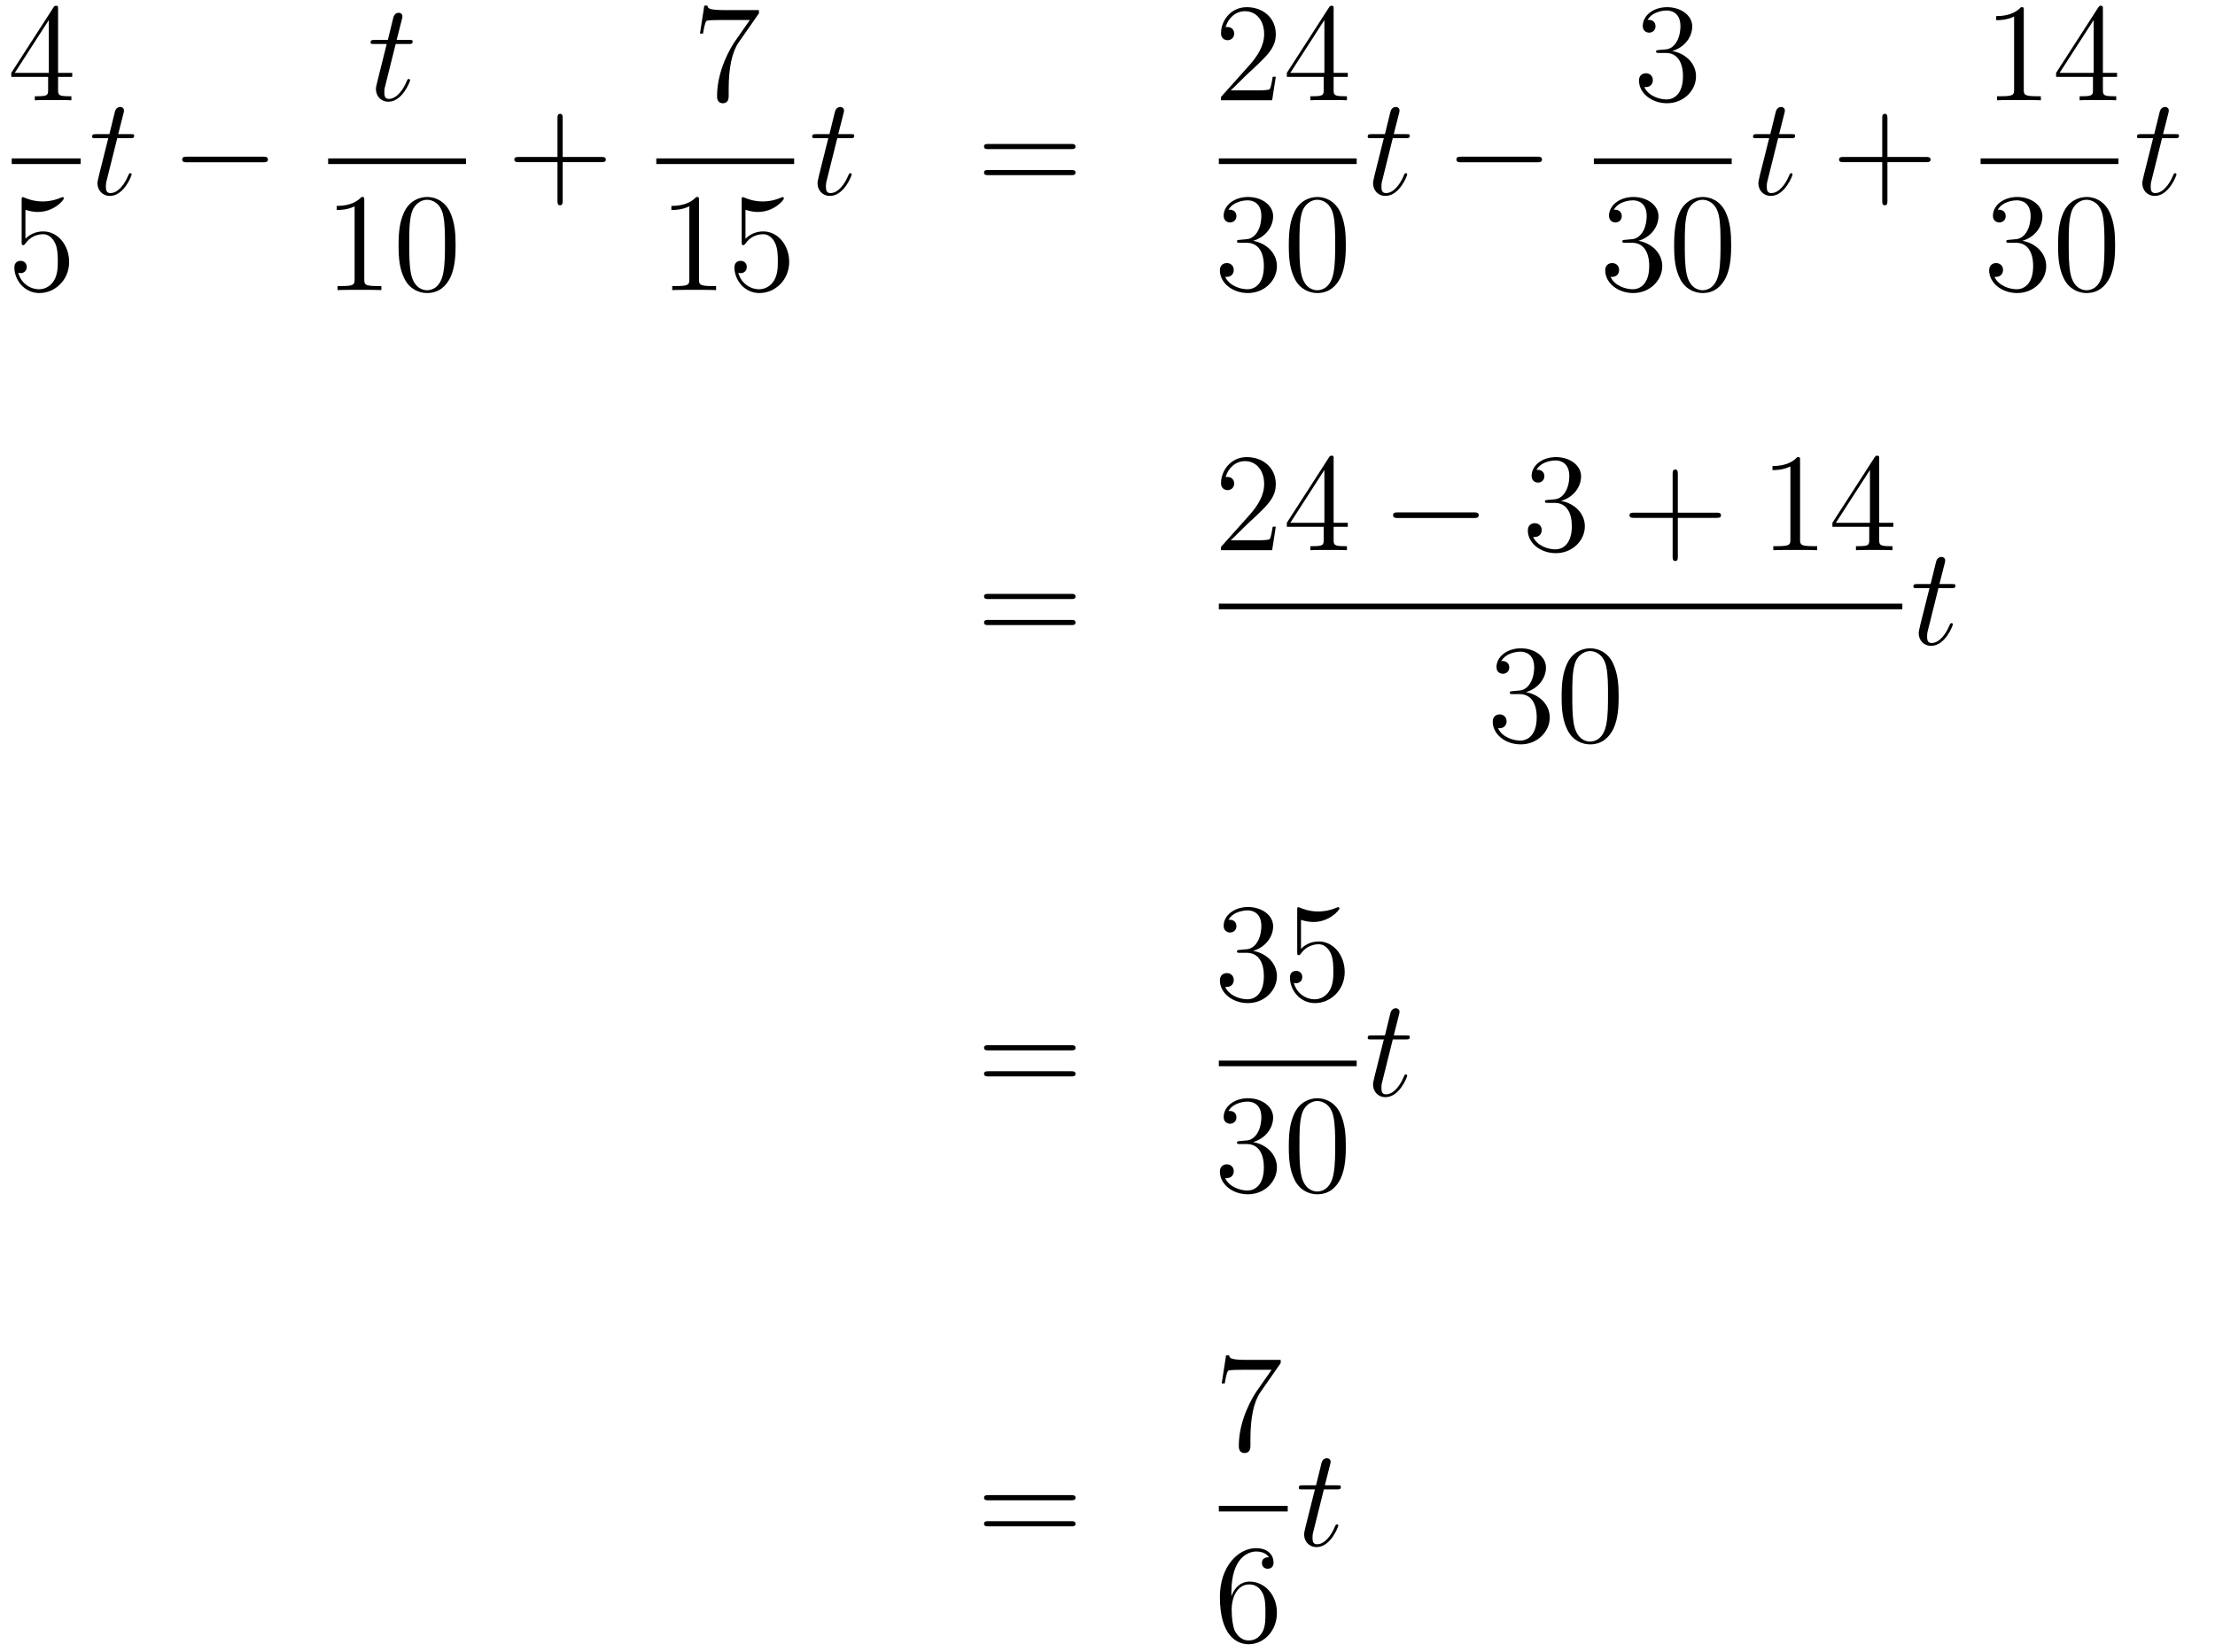 <?xml version='1.0'?>
<!-- This file was generated by dvisvgm 1.14.1 -->
<svg height='141pt' version='1.1' viewBox='0 -141 189 141' width='189pt' xmlns='http://www.w3.org/2000/svg' xmlns:xlink='http://www.w3.org/1999/xlink'>
<g id='page1'>
<g transform='matrix(1 0 0 1 -134 526)'>
<path d='M138.955 -666.222C138.955 -666.449 138.955 -666.509 138.788 -666.509C138.693 -666.509 138.657 -666.509 138.561 -666.366L134.963 -660.783V-660.436H138.107V-659.348C138.107 -658.906 138.083 -658.787 137.21 -658.787H136.971V-658.44C137.246 -658.464 138.19 -658.464 138.525 -658.464C138.86 -658.464 139.816 -658.464 140.091 -658.44V-658.787H139.852C138.991 -658.787 138.955 -658.906 138.955 -659.348V-660.436H140.163V-660.783H138.955V-666.222ZM138.167 -665.29V-660.783H135.262L138.167 -665.29Z' fill-rule='evenodd'/>
<path d='M135 -653H140.879V-653.481H135'/>
<path d='M136.17 -649.09C136.684 -648.922 137.103 -648.91 137.234 -648.91C138.585 -648.91 139.446 -649.902 139.446 -650.07C139.446 -650.118 139.422 -650.178 139.35 -650.178C139.326 -650.178 139.302 -650.178 139.194 -650.13C138.525 -649.843 137.951 -649.807 137.641 -649.807C136.852 -649.807 136.29 -650.046 136.062 -650.142C135.979 -650.178 135.955 -650.178 135.943 -650.178C135.848 -650.178 135.848 -650.106 135.848 -649.914V-646.364C135.848 -646.149 135.848 -646.077 135.991 -646.077C136.051 -646.077 136.062 -646.089 136.182 -646.233C136.517 -646.723 137.079 -647.01 137.676 -647.01C138.31 -647.01 138.621 -646.424 138.716 -646.221C138.92 -645.754 138.932 -645.169 138.932 -644.714C138.932 -644.26 138.932 -643.579 138.597 -643.041C138.334 -642.611 137.868 -642.312 137.342 -642.312C136.553 -642.312 135.776 -642.85 135.56 -643.722C135.62 -643.698 135.692 -643.687 135.752 -643.687C135.955 -643.687 136.278 -643.806 136.278 -644.212C136.278 -644.547 136.051 -644.738 135.752 -644.738C135.537 -644.738 135.226 -644.631 135.226 -644.165C135.226 -643.148 136.039 -641.989 137.366 -641.989C138.716 -641.989 139.9 -643.125 139.9 -644.643C139.9 -646.065 138.943 -647.249 137.688 -647.249C137.007 -647.249 136.481 -646.95 136.17 -646.615V-649.09Z' fill-rule='evenodd'/>
<path d='M144.003 -655.206H145.103C145.33 -655.206 145.449 -655.206 145.449 -655.421C145.449 -655.552 145.377 -655.552 145.138 -655.552H144.087L144.529 -657.297C144.577 -657.465 144.577 -657.489 144.577 -657.573C144.577 -657.764 144.421 -657.871 144.266 -657.871C144.17 -657.871 143.895 -657.835 143.8 -657.453L143.333 -655.552H142.21C141.971 -655.552 141.863 -655.552 141.863 -655.325C141.863 -655.206 141.947 -655.206 142.174 -655.206H143.238L142.449 -652.05C142.353 -651.631 142.317 -651.512 142.317 -651.356C142.317 -650.794 142.712 -650.28 143.381 -650.28C144.588 -650.28 145.234 -652.026 145.234 -652.109C145.234 -652.181 145.186 -652.217 145.114 -652.217C145.091 -652.217 145.043 -652.217 145.019 -652.169C145.007 -652.157 144.995 -652.145 144.911 -651.954C144.66 -651.356 144.11 -650.52 143.417 -650.52C143.058 -650.52 143.034 -650.818 143.034 -651.081C143.034 -651.093 143.034 -651.32 143.07 -651.464L144.003 -655.206Z' fill-rule='evenodd'/>
<path d='M156.437 -653.149C156.64 -653.149 156.855 -653.149 156.855 -653.388C156.855 -653.628 156.64 -653.628 156.437 -653.628H149.97C149.767 -653.628 149.551 -653.628 149.551 -653.388C149.551 -653.149 149.767 -653.149 149.97 -653.149H156.437Z' fill-rule='evenodd'/>
<path d='M167.763 -663.246H168.863C169.09 -663.246 169.209 -663.246 169.209 -663.461C169.209 -663.592 169.137 -663.592 168.898 -663.592H167.847L168.289 -665.337C168.337 -665.505 168.337 -665.529 168.337 -665.613C168.337 -665.804 168.181 -665.911 168.026 -665.911C167.93 -665.911 167.655 -665.875 167.56 -665.493L167.093 -663.592H165.97C165.731 -663.592 165.623 -663.592 165.623 -663.365C165.623 -663.246 165.707 -663.246 165.934 -663.246H166.998L166.209 -660.09C166.113 -659.671 166.077 -659.552 166.077 -659.396C166.077 -658.834 166.472 -658.32 167.141 -658.32C168.348 -658.32 168.994 -660.066 168.994 -660.149C168.994 -660.221 168.946 -660.257 168.874 -660.257C168.851 -660.257 168.803 -660.257 168.779 -660.209C168.767 -660.197 168.755 -660.185 168.671 -659.994C168.42 -659.396 167.87 -658.56 167.177 -658.56C166.818 -658.56 166.794 -658.858 166.794 -659.121C166.794 -659.133 166.794 -659.36 166.83 -659.504L167.763 -663.246Z' fill-rule='evenodd'/>
<path d='M162 -653H173.762V-653.481H162'/>
<path d='M165.083 -649.902C165.083 -650.178 165.083 -650.189 164.844 -650.189C164.557 -649.867 163.959 -649.424 162.728 -649.424V-649.078C163.003 -649.078 163.6 -649.078 164.258 -649.388V-643.16C164.258 -642.73 164.222 -642.587 163.17 -642.587H162.8V-642.24C163.122 -642.264 164.282 -642.264 164.676 -642.264C165.071 -642.264 166.218 -642.264 166.541 -642.24V-642.587H166.171C165.119 -642.587 165.083 -642.73 165.083 -643.16V-649.902ZM172.875 -646.065C172.875 -647.058 172.816 -648.026 172.385 -648.934C171.895 -649.927 171.034 -650.189 170.449 -650.189C169.755 -650.189 168.906 -649.843 168.464 -648.851C168.13 -648.097 168.01 -647.356 168.01 -646.065C168.01 -644.906 168.094 -644.033 168.524 -643.184C168.99 -642.276 169.815 -641.989 170.437 -641.989C171.477 -641.989 172.074 -642.611 172.421 -643.304C172.851 -644.2 172.875 -645.372 172.875 -646.065ZM170.437 -642.228C170.054 -642.228 169.277 -642.443 169.05 -643.746C168.919 -644.463 168.919 -645.372 168.919 -646.209C168.919 -647.189 168.919 -648.073 169.11 -648.779C169.313 -649.58 169.923 -649.95 170.437 -649.95C170.891 -649.95 171.584 -649.675 171.811 -648.648C171.967 -647.966 171.967 -647.022 171.967 -646.209C171.967 -645.408 171.967 -644.499 171.835 -643.77C171.608 -642.455 170.855 -642.228 170.437 -642.228Z' fill-rule='evenodd'/>
<path d='M182.01 -653.161H185.309C185.476 -653.161 185.692 -653.161 185.692 -653.377C185.692 -653.604 185.488 -653.604 185.309 -653.604H182.01V-656.903C182.01 -657.07 182.01 -657.286 181.794 -657.286C181.568 -657.286 181.568 -657.082 181.568 -656.903V-653.604H178.268C178.101 -653.604 177.886 -653.604 177.886 -653.388C177.886 -653.161 178.089 -653.161 178.268 -653.161H181.568V-649.862C181.568 -649.695 181.568 -649.48 181.782 -649.48C182.01 -649.48 182.01 -649.683 182.01 -649.862V-653.161Z' fill-rule='evenodd'/>
<path d='M198.758 -665.863V-666.138H195.877C194.431 -666.138 194.407 -666.294 194.359 -666.521H194.096L193.726 -664.13H193.988C194.024 -664.345 194.132 -665.087 194.287 -665.218C194.383 -665.29 195.28 -665.29 195.446 -665.29H197.981L196.714 -663.473C196.391 -663.007 195.184 -661.046 195.184 -658.799C195.184 -658.667 195.184 -658.189 195.674 -658.189C196.176 -658.189 196.176 -658.655 196.176 -658.811V-659.408C196.176 -661.189 196.463 -662.576 197.026 -663.377L198.758 -665.863Z' fill-rule='evenodd'/>
<path d='M190 -653H201.762V-653.481H190'/>
<path d='M193.643 -649.902C193.643 -650.178 193.643 -650.189 193.404 -650.189C193.117 -649.867 192.52 -649.424 191.288 -649.424V-649.078C191.563 -649.078 192.161 -649.078 192.818 -649.388V-643.16C192.818 -642.73 192.782 -642.587 191.73 -642.587H191.36V-642.24C191.682 -642.264 192.842 -642.264 193.236 -642.264C193.631 -642.264 194.778 -642.264 195.101 -642.24V-642.587H194.731C193.679 -642.587 193.643 -642.73 193.643 -643.16V-649.902ZM197.61 -649.09C198.124 -648.922 198.542 -648.91 198.674 -648.91C200.024 -648.91 200.886 -649.902 200.886 -650.07C200.886 -650.118 200.862 -650.178 200.79 -650.178C200.766 -650.178 200.742 -650.178 200.634 -650.13C199.964 -649.843 199.391 -649.807 199.08 -649.807C198.292 -649.807 197.73 -650.046 197.502 -650.142C197.419 -650.178 197.395 -650.178 197.383 -650.178C197.287 -650.178 197.287 -650.106 197.287 -649.914V-646.364C197.287 -646.149 197.287 -646.077 197.431 -646.077C197.49 -646.077 197.502 -646.089 197.622 -646.233C197.957 -646.723 198.518 -647.01 199.116 -647.01C199.75 -647.01 200.06 -646.424 200.156 -646.221C200.359 -645.754 200.371 -645.169 200.371 -644.714C200.371 -644.26 200.371 -643.579 200.036 -643.041C199.774 -642.611 199.308 -642.312 198.781 -642.312C197.993 -642.312 197.215 -642.85 197 -643.722C197.06 -643.698 197.132 -643.687 197.192 -643.687C197.395 -643.687 197.718 -643.806 197.718 -644.212C197.718 -644.547 197.49 -644.738 197.192 -644.738C196.976 -644.738 196.666 -644.631 196.666 -644.165C196.666 -643.148 197.479 -641.989 198.805 -641.989C200.156 -641.989 201.34 -643.125 201.34 -644.643C201.34 -646.065 200.383 -647.249 199.128 -647.249C198.446 -647.249 197.921 -646.95 197.61 -646.615V-649.09Z' fill-rule='evenodd'/>
<path d='M205.442 -655.206H206.543C206.77 -655.206 206.89 -655.206 206.89 -655.421C206.89 -655.552 206.818 -655.552 206.579 -655.552H205.526L205.969 -657.297C206.016 -657.465 206.016 -657.489 206.016 -657.573C206.016 -657.764 205.861 -657.871 205.705 -657.871C205.61 -657.871 205.336 -657.835 205.24 -657.453L204.774 -655.552H203.65C203.411 -655.552 203.303 -655.552 203.303 -655.325C203.303 -655.206 203.387 -655.206 203.614 -655.206H204.678L203.888 -652.05C203.794 -651.631 203.758 -651.512 203.758 -651.356C203.758 -650.794 204.152 -650.28 204.821 -650.28C206.028 -650.28 206.674 -652.026 206.674 -652.109C206.674 -652.181 206.627 -652.217 206.555 -652.217C206.531 -652.217 206.483 -652.217 206.459 -652.169C206.447 -652.157 206.435 -652.145 206.351 -651.954C206.1 -651.356 205.55 -650.52 204.857 -650.52C204.498 -650.52 204.474 -650.818 204.474 -651.081C204.474 -651.093 204.474 -651.32 204.51 -651.464L205.442 -655.206Z' fill-rule='evenodd'/>
<path d='M225.389 -654.273C225.556 -654.273 225.77 -654.273 225.77 -654.488C225.77 -654.715 225.568 -654.715 225.389 -654.715H218.347C218.18 -654.715 217.964 -654.715 217.964 -654.5C217.964 -654.273 218.168 -654.273 218.347 -654.273H225.389ZM225.389 -652.05C225.556 -652.05 225.77 -652.05 225.77 -652.265C225.77 -652.492 225.568 -652.492 225.389 -652.492H218.347C218.18 -652.492 217.964 -652.492 217.964 -652.277C217.964 -652.05 218.168 -652.05 218.347 -652.05H225.389Z' fill-rule='evenodd'/>
<path d='M242.86 -660.448H242.597C242.561 -660.245 242.465 -659.587 242.346 -659.396C242.262 -659.289 241.58 -659.289 241.222 -659.289H239.011C239.334 -659.564 240.062 -660.329 240.373 -660.616C242.19 -662.289 242.86 -662.911 242.86 -664.094C242.86 -665.469 241.772 -666.389 240.385 -666.389C238.999 -666.389 238.186 -665.206 238.186 -664.178C238.186 -663.568 238.712 -663.568 238.747 -663.568C238.999 -663.568 239.309 -663.747 239.309 -664.13C239.309 -664.465 239.082 -664.692 238.747 -664.692C238.64 -664.692 238.616 -664.692 238.58 -664.68C238.807 -665.493 239.453 -666.043 240.23 -666.043C241.246 -666.043 241.867 -665.194 241.867 -664.094C241.867 -663.078 241.282 -662.193 240.601 -661.428L238.186 -658.727V-658.44H242.549L242.86 -660.448ZM247.795 -666.222C247.795 -666.449 247.795 -666.509 247.628 -666.509C247.532 -666.509 247.496 -666.509 247.4 -666.366L243.803 -660.783V-660.436H246.947V-659.348C246.947 -658.906 246.923 -658.787 246.05 -658.787H245.81V-658.44C246.086 -658.464 247.031 -658.464 247.364 -658.464C247.699 -658.464 248.656 -658.464 248.93 -658.44V-658.787H248.692C247.831 -658.787 247.795 -658.906 247.795 -659.348V-660.436H249.002V-660.783H247.795V-666.222ZM247.007 -665.29V-660.783H244.102L247.007 -665.29Z' fill-rule='evenodd'/>
<path d='M238 -653H249.762V-653.481H238'/>
<path d='M239.8 -646.532C239.597 -646.52 239.549 -646.507 239.549 -646.4C239.549 -646.281 239.609 -646.281 239.824 -646.281H240.373C241.39 -646.281 241.843 -645.444 241.843 -644.296C241.843 -642.73 241.031 -642.312 240.445 -642.312C239.872 -642.312 238.891 -642.587 238.544 -643.376C238.927 -643.316 239.274 -643.531 239.274 -643.961C239.274 -644.308 239.022 -644.547 238.688 -644.547C238.4 -644.547 238.09 -644.38 238.09 -643.926C238.09 -642.862 239.154 -641.989 240.481 -641.989C241.903 -641.989 242.956 -643.077 242.956 -644.284C242.956 -645.384 242.071 -646.245 240.923 -646.448C241.963 -646.747 242.633 -647.619 242.633 -648.552C242.633 -649.496 241.652 -650.189 240.493 -650.189C239.298 -650.189 238.412 -649.46 238.412 -648.588C238.412 -648.109 238.783 -648.014 238.963 -648.014C239.214 -648.014 239.501 -648.193 239.501 -648.552C239.501 -648.934 239.214 -649.102 238.951 -649.102C238.879 -649.102 238.855 -649.102 238.819 -649.09C239.274 -649.902 240.397 -649.902 240.457 -649.902C240.852 -649.902 241.628 -649.723 241.628 -648.552C241.628 -648.325 241.592 -647.655 241.246 -647.141C240.888 -646.615 240.481 -646.579 240.158 -646.567L239.8 -646.532ZM248.836 -646.065C248.836 -647.058 248.776 -648.026 248.345 -648.934C247.855 -649.927 246.995 -650.189 246.409 -650.189C245.716 -650.189 244.866 -649.843 244.424 -648.851C244.09 -648.097 243.97 -647.356 243.97 -646.065C243.97 -644.906 244.054 -644.033 244.484 -643.184C244.95 -642.276 245.776 -641.989 246.397 -641.989C247.436 -641.989 248.034 -642.611 248.381 -643.304C248.812 -644.2 248.836 -645.372 248.836 -646.065ZM246.397 -642.228C246.014 -642.228 245.237 -642.443 245.01 -643.746C244.879 -644.463 244.879 -645.372 244.879 -646.209C244.879 -647.189 244.879 -648.073 245.07 -648.779C245.273 -649.58 245.882 -649.95 246.397 -649.95C246.851 -649.95 247.544 -649.675 247.771 -648.648C247.927 -647.966 247.927 -647.022 247.927 -646.209C247.927 -645.408 247.927 -644.499 247.795 -643.77C247.568 -642.455 246.815 -642.228 246.397 -642.228Z' fill-rule='evenodd'/>
<path d='M252.842 -655.206H253.943C254.17 -655.206 254.29 -655.206 254.29 -655.421C254.29 -655.552 254.218 -655.552 253.979 -655.552H252.926L253.369 -657.297C253.416 -657.465 253.416 -657.489 253.416 -657.573C253.416 -657.764 253.261 -657.871 253.105 -657.871C253.01 -657.871 252.736 -657.835 252.64 -657.453L252.174 -655.552H251.05C250.811 -655.552 250.703 -655.552 250.703 -655.325C250.703 -655.206 250.787 -655.206 251.014 -655.206H252.078L251.288 -652.05C251.194 -651.631 251.158 -651.512 251.158 -651.356C251.158 -650.794 251.552 -650.28 252.221 -650.28C253.428 -650.28 254.074 -652.026 254.074 -652.109C254.074 -652.181 254.027 -652.217 253.955 -652.217C253.931 -652.217 253.883 -652.217 253.859 -652.169C253.847 -652.157 253.835 -652.145 253.751 -651.954C253.5 -651.356 252.95 -650.52 252.257 -650.52C251.898 -650.52 251.874 -650.818 251.874 -651.081C251.874 -651.093 251.874 -651.32 251.91 -651.464L252.842 -655.206Z' fill-rule='evenodd'/>
<path d='M265.157 -653.149C265.36 -653.149 265.576 -653.149 265.576 -653.388C265.576 -653.628 265.36 -653.628 265.157 -653.628H258.69C258.487 -653.628 258.271 -653.628 258.271 -653.388C258.271 -653.149 258.487 -653.149 258.69 -653.149H265.157Z' fill-rule='evenodd'/>
<path d='M275.56 -662.732C275.357 -662.72 275.309 -662.707 275.309 -662.6C275.309 -662.481 275.369 -662.481 275.584 -662.481H276.133C277.15 -662.481 277.603 -661.644 277.603 -660.496C277.603 -658.93 276.791 -658.512 276.205 -658.512C275.632 -658.512 274.651 -658.787 274.304 -659.576C274.687 -659.516 275.034 -659.731 275.034 -660.161C275.034 -660.508 274.782 -660.747 274.448 -660.747C274.16 -660.747 273.85 -660.58 273.85 -660.126C273.85 -659.062 274.914 -658.189 276.241 -658.189C277.663 -658.189 278.716 -659.277 278.716 -660.484C278.716 -661.584 277.831 -662.445 276.683 -662.648C277.723 -662.947 278.393 -663.819 278.393 -664.752C278.393 -665.696 277.412 -666.389 276.253 -666.389C275.058 -666.389 274.172 -665.66 274.172 -664.788C274.172 -664.309 274.543 -664.214 274.723 -664.214C274.974 -664.214 275.261 -664.393 275.261 -664.752C275.261 -665.134 274.974 -665.302 274.711 -665.302C274.639 -665.302 274.615 -665.302 274.579 -665.29C275.034 -666.102 276.157 -666.102 276.217 -666.102C276.612 -666.102 277.388 -665.923 277.388 -664.752C277.388 -664.525 277.352 -663.855 277.006 -663.341C276.648 -662.815 276.241 -662.779 275.918 -662.767L275.56 -662.732Z' fill-rule='evenodd'/>
<path d='M270 -653H281.761V-653.481H270'/>
<path d='M272.68 -646.532C272.477 -646.52 272.429 -646.507 272.429 -646.4C272.429 -646.281 272.489 -646.281 272.704 -646.281H273.253C274.27 -646.281 274.723 -645.444 274.723 -644.296C274.723 -642.73 273.911 -642.312 273.325 -642.312C272.752 -642.312 271.771 -642.587 271.424 -643.376C271.807 -643.316 272.154 -643.531 272.154 -643.961C272.154 -644.308 271.902 -644.547 271.568 -644.547C271.28 -644.547 270.97 -644.38 270.97 -643.926C270.97 -642.862 272.034 -641.989 273.361 -641.989C274.783 -641.989 275.836 -643.077 275.836 -644.284C275.836 -645.384 274.951 -646.245 273.803 -646.448C274.843 -646.747 275.513 -647.619 275.513 -648.552C275.513 -649.496 274.532 -650.189 273.373 -650.189C272.178 -650.189 271.292 -649.46 271.292 -648.588C271.292 -648.109 271.663 -648.014 271.843 -648.014C272.094 -648.014 272.381 -648.193 272.381 -648.552C272.381 -648.934 272.094 -649.102 271.831 -649.102C271.759 -649.102 271.735 -649.102 271.699 -649.09C272.154 -649.902 273.277 -649.902 273.337 -649.902C273.732 -649.902 274.508 -649.723 274.508 -648.552C274.508 -648.325 274.472 -647.655 274.126 -647.141C273.768 -646.615 273.361 -646.579 273.038 -646.567L272.68 -646.532ZM281.716 -646.065C281.716 -647.058 281.656 -648.026 281.225 -648.934C280.735 -649.927 279.875 -650.189 279.289 -650.189C278.596 -650.189 277.746 -649.843 277.304 -648.851C276.97 -648.097 276.85 -647.356 276.85 -646.065C276.85 -644.906 276.934 -644.033 277.364 -643.184C277.83 -642.276 278.656 -641.989 279.277 -641.989C280.316 -641.989 280.914 -642.611 281.261 -643.304C281.692 -644.2 281.716 -645.372 281.716 -646.065ZM279.277 -642.228C278.894 -642.228 278.117 -642.443 277.89 -643.746C277.759 -644.463 277.759 -645.372 277.759 -646.209C277.759 -647.189 277.759 -648.073 277.95 -648.779C278.153 -649.58 278.762 -649.95 279.277 -649.95C279.731 -649.95 280.424 -649.675 280.651 -648.648C280.807 -647.966 280.807 -647.022 280.807 -646.209C280.807 -645.408 280.807 -644.499 280.675 -643.77C280.448 -642.455 279.695 -642.228 279.277 -642.228Z' fill-rule='evenodd'/>
<path d='M285.722 -655.206H286.823C287.05 -655.206 287.17 -655.206 287.17 -655.421C287.17 -655.552 287.098 -655.552 286.859 -655.552H285.806L286.249 -657.297C286.296 -657.465 286.296 -657.489 286.296 -657.573C286.296 -657.764 286.141 -657.871 285.985 -657.871C285.89 -657.871 285.616 -657.835 285.52 -657.453L285.054 -655.552H283.93C283.691 -655.552 283.583 -655.552 283.583 -655.325C283.583 -655.206 283.667 -655.206 283.894 -655.206H284.958L284.168 -652.05C284.074 -651.631 284.038 -651.512 284.038 -651.356C284.038 -650.794 284.432 -650.28 285.101 -650.28C286.308 -650.28 286.954 -652.026 286.954 -652.109C286.954 -652.181 286.907 -652.217 286.835 -652.217C286.811 -652.217 286.763 -652.217 286.739 -652.169C286.727 -652.157 286.715 -652.145 286.631 -651.954C286.38 -651.356 285.83 -650.52 285.137 -650.52C284.778 -650.52 284.754 -650.818 284.754 -651.081C284.754 -651.093 284.754 -651.32 284.79 -651.464L285.722 -655.206Z' fill-rule='evenodd'/>
<path d='M295.049 -653.161H298.349C298.516 -653.161 298.73 -653.161 298.73 -653.377C298.73 -653.604 298.528 -653.604 298.349 -653.604H295.049V-656.903C295.049 -657.07 295.049 -657.286 294.834 -657.286C294.607 -657.286 294.607 -657.082 294.607 -656.903V-653.604H291.307C291.14 -653.604 290.924 -653.604 290.924 -653.388C290.924 -653.161 291.128 -653.161 291.307 -653.161H294.607V-649.862C294.607 -649.695 294.607 -649.48 294.822 -649.48C295.049 -649.48 295.049 -649.683 295.049 -649.862V-653.161Z' fill-rule='evenodd'/>
<path d='M306.683 -666.102C306.683 -666.378 306.683 -666.389 306.444 -666.389C306.157 -666.067 305.56 -665.624 304.328 -665.624V-665.278C304.603 -665.278 305.201 -665.278 305.858 -665.588V-659.36C305.858 -658.93 305.822 -658.787 304.77 -658.787H304.399V-658.44C304.722 -658.464 305.882 -658.464 306.276 -658.464C306.671 -658.464 307.818 -658.464 308.141 -658.44V-658.787H307.771C306.719 -658.787 306.683 -658.93 306.683 -659.36V-666.102ZM313.435 -666.222C313.435 -666.449 313.435 -666.509 313.268 -666.509C313.172 -666.509 313.136 -666.509 313.04 -666.366L309.443 -660.783V-660.436H312.587V-659.348C312.587 -658.906 312.563 -658.787 311.69 -658.787H311.45V-658.44C311.726 -658.464 312.671 -658.464 313.004 -658.464C313.339 -658.464 314.296 -658.464 314.57 -658.44V-658.787H314.332C313.471 -658.787 313.435 -658.906 313.435 -659.348V-660.436H314.642V-660.783H313.435V-666.222ZM312.647 -665.29V-660.783H309.742L312.647 -665.29Z' fill-rule='evenodd'/>
<path d='M303 -653H314.761V-653.481H303'/>
<path d='M305.44 -646.532C305.237 -646.52 305.189 -646.507 305.189 -646.4C305.189 -646.281 305.249 -646.281 305.464 -646.281H306.013C307.03 -646.281 307.483 -645.444 307.483 -644.296C307.483 -642.73 306.671 -642.312 306.085 -642.312C305.512 -642.312 304.531 -642.587 304.184 -643.376C304.567 -643.316 304.914 -643.531 304.914 -643.961C304.914 -644.308 304.662 -644.547 304.328 -644.547C304.04 -644.547 303.73 -644.38 303.73 -643.926C303.73 -642.862 304.794 -641.989 306.121 -641.989C307.543 -641.989 308.596 -643.077 308.596 -644.284C308.596 -645.384 307.711 -646.245 306.563 -646.448C307.603 -646.747 308.273 -647.619 308.273 -648.552C308.273 -649.496 307.292 -650.189 306.133 -650.189C304.938 -650.189 304.052 -649.46 304.052 -648.588C304.052 -648.109 304.423 -648.014 304.603 -648.014C304.854 -648.014 305.141 -648.193 305.141 -648.552C305.141 -648.934 304.854 -649.102 304.591 -649.102C304.519 -649.102 304.495 -649.102 304.459 -649.09C304.914 -649.902 306.037 -649.902 306.097 -649.902C306.492 -649.902 307.268 -649.723 307.268 -648.552C307.268 -648.325 307.232 -647.655 306.886 -647.141C306.528 -646.615 306.121 -646.579 305.798 -646.567L305.44 -646.532ZM314.476 -646.065C314.476 -647.058 314.416 -648.026 313.985 -648.934C313.495 -649.927 312.635 -650.189 312.049 -650.189C311.356 -650.189 310.506 -649.843 310.064 -648.851C309.73 -648.097 309.61 -647.356 309.61 -646.065C309.61 -644.906 309.694 -644.033 310.124 -643.184C310.59 -642.276 311.416 -641.989 312.037 -641.989C313.076 -641.989 313.674 -642.611 314.021 -643.304C314.452 -644.2 314.476 -645.372 314.476 -646.065ZM312.037 -642.228C311.654 -642.228 310.877 -642.443 310.65 -643.746C310.519 -644.463 310.519 -645.372 310.519 -646.209C310.519 -647.189 310.519 -648.073 310.71 -648.779C310.913 -649.58 311.522 -649.95 312.037 -649.95C312.491 -649.95 313.184 -649.675 313.411 -648.648C313.567 -647.966 313.567 -647.022 313.567 -646.209C313.567 -645.408 313.567 -644.499 313.435 -643.77C313.208 -642.455 312.455 -642.228 312.037 -642.228Z' fill-rule='evenodd'/>
<path d='M318.482 -655.206H319.583C319.81 -655.206 319.93 -655.206 319.93 -655.421C319.93 -655.552 319.858 -655.552 319.619 -655.552H318.566L319.009 -657.297C319.057 -657.465 319.057 -657.489 319.057 -657.573C319.057 -657.764 318.901 -657.871 318.745 -657.871C318.65 -657.871 318.376 -657.835 318.28 -657.453L317.814 -655.552H316.69C316.451 -655.552 316.343 -655.552 316.343 -655.325C316.343 -655.206 316.427 -655.206 316.654 -655.206H317.718L316.928 -652.05C316.834 -651.631 316.798 -651.512 316.798 -651.356C316.798 -650.794 317.192 -650.28 317.861 -650.28C319.068 -650.28 319.714 -652.026 319.714 -652.109C319.714 -652.181 319.667 -652.217 319.595 -652.217C319.571 -652.217 319.523 -652.217 319.499 -652.169C319.487 -652.157 319.475 -652.145 319.391 -651.954C319.14 -651.356 318.59 -650.52 317.897 -650.52C317.538 -650.52 317.514 -650.818 317.514 -651.081C317.514 -651.093 317.514 -651.32 317.55 -651.464L318.482 -655.206Z' fill-rule='evenodd'/>
<path d='M225.389 -615.873C225.557 -615.873 225.772 -615.873 225.772 -616.088C225.772 -616.315 225.569 -616.315 225.389 -616.315H218.348C218.18 -616.315 217.966 -616.315 217.966 -616.1C217.966 -615.873 218.168 -615.873 218.348 -615.873H225.389ZM225.389 -613.65C225.557 -613.65 225.772 -613.65 225.772 -613.865C225.772 -614.092 225.569 -614.092 225.389 -614.092H218.348C218.18 -614.092 217.966 -614.092 217.966 -613.877C217.966 -613.65 218.168 -613.65 218.348 -613.65H225.389Z' fill-rule='evenodd'/>
<path d='M242.86 -622.048H242.597C242.561 -621.845 242.465 -621.187 242.346 -620.996C242.262 -620.889 241.58 -620.889 241.222 -620.889H239.011C239.334 -621.164 240.062 -621.929 240.373 -622.216C242.19 -623.889 242.86 -624.511 242.86 -625.694C242.86 -627.069 241.772 -627.989 240.385 -627.989C238.999 -627.989 238.186 -626.806 238.186 -625.778C238.186 -625.168 238.712 -625.168 238.747 -625.168C238.999 -625.168 239.309 -625.347 239.309 -625.73C239.309 -626.065 239.082 -626.292 238.747 -626.292C238.64 -626.292 238.616 -626.292 238.58 -626.28C238.807 -627.093 239.453 -627.643 240.23 -627.643C241.246 -627.643 241.867 -626.794 241.867 -625.694C241.867 -624.678 241.282 -623.793 240.601 -623.028L238.186 -620.327V-620.04H242.549L242.86 -622.048ZM247.795 -627.822C247.795 -628.049 247.795 -628.109 247.628 -628.109C247.532 -628.109 247.496 -628.109 247.4 -627.966L243.803 -622.383V-622.036H246.947V-620.948C246.947 -620.506 246.923 -620.387 246.05 -620.387H245.81V-620.04C246.086 -620.064 247.031 -620.064 247.364 -620.064C247.699 -620.064 248.656 -620.064 248.93 -620.04V-620.387H248.692C247.831 -620.387 247.795 -620.506 247.795 -620.948V-622.036H249.002V-622.383H247.795V-627.822ZM247.007 -626.89V-622.383H244.102L247.007 -626.89Z' fill-rule='evenodd'/>
<path d='M259.756 -622.789C259.958 -622.789 260.174 -622.789 260.174 -623.028C260.174 -623.268 259.958 -623.268 259.756 -623.268H253.289C253.085 -623.268 252.87 -623.268 252.87 -623.028C252.87 -622.789 253.085 -622.789 253.289 -622.789H259.756Z' fill-rule='evenodd'/>
<path d='M266.076 -624.332C265.872 -624.32 265.824 -624.307 265.824 -624.2C265.824 -624.081 265.884 -624.081 266.1 -624.081H266.65C267.666 -624.081 268.12 -623.244 268.12 -622.096C268.12 -620.53 267.307 -620.112 266.722 -620.112C266.147 -620.112 265.168 -620.387 264.821 -621.176C265.202 -621.116 265.549 -621.331 265.549 -621.761C265.549 -622.108 265.298 -622.347 264.964 -622.347C264.677 -622.347 264.366 -622.18 264.366 -621.726C264.366 -620.662 265.43 -619.789 266.758 -619.789C268.18 -619.789 269.232 -620.877 269.232 -622.084C269.232 -623.184 268.348 -624.045 267.199 -624.248C268.24 -624.547 268.909 -625.419 268.909 -626.352C268.909 -627.296 267.929 -627.989 266.768 -627.989C265.573 -627.989 264.689 -627.26 264.689 -626.388C264.689 -625.909 265.06 -625.814 265.238 -625.814C265.49 -625.814 265.777 -625.993 265.777 -626.352C265.777 -626.734 265.49 -626.902 265.228 -626.902C265.156 -626.902 265.132 -626.902 265.096 -626.89C265.549 -627.702 266.674 -627.702 266.732 -627.702C267.127 -627.702 267.905 -627.523 267.905 -626.352C267.905 -626.125 267.869 -625.455 267.522 -624.941C267.163 -624.415 266.758 -624.379 266.435 -624.367L266.076 -624.332Z' fill-rule='evenodd'/>
<path d='M277.165 -622.801H280.464C280.631 -622.801 280.847 -622.801 280.847 -623.017C280.847 -623.244 280.644 -623.244 280.464 -623.244H277.165V-626.543C277.165 -626.71 277.165 -626.926 276.949 -626.926C276.722 -626.926 276.722 -626.722 276.722 -626.543V-623.244H273.424C273.256 -623.244 273.041 -623.244 273.041 -623.028C273.041 -622.801 273.244 -622.801 273.424 -622.801H276.722V-619.502C276.722 -619.335 276.722 -619.12 276.937 -619.12C277.165 -619.12 277.165 -619.323 277.165 -619.502V-622.801Z' fill-rule='evenodd'/>
<path d='M287.596 -627.702C287.596 -627.978 287.596 -627.989 287.356 -627.989C287.069 -627.667 286.471 -627.224 285.24 -627.224V-626.878C285.515 -626.878 286.112 -626.878 286.77 -627.188V-620.96C286.77 -620.53 286.734 -620.387 285.682 -620.387H285.312V-620.04C285.635 -620.064 286.794 -620.064 287.189 -620.064C287.584 -620.064 288.731 -620.064 289.054 -620.04V-620.387H288.683C287.63 -620.387 287.596 -620.53 287.596 -620.96V-627.702ZM294.348 -627.822C294.348 -628.049 294.348 -628.109 294.18 -628.109C294.085 -628.109 294.049 -628.109 293.953 -627.966L290.354 -622.383V-622.036H293.498V-620.948C293.498 -620.506 293.474 -620.387 292.602 -620.387H292.363V-620.04C292.638 -620.064 293.582 -620.064 293.917 -620.064S295.208 -620.064 295.483 -620.04V-620.387H295.244C294.383 -620.387 294.348 -620.506 294.348 -620.948V-622.036H295.555V-622.383H294.348V-627.822ZM293.558 -626.89V-622.383H290.653L293.558 -626.89Z' fill-rule='evenodd'/>
<path d='M238 -615H296.321V-615.48H238'/>
<path d='M263.08 -608.012C262.877 -608 262.829 -607.987 262.829 -607.88C262.829 -607.761 262.889 -607.761 263.104 -607.761H263.653C264.67 -607.761 265.123 -606.924 265.123 -605.776C265.123 -604.21 264.311 -603.792 263.725 -603.792C263.152 -603.792 262.171 -604.067 261.824 -604.856C262.207 -604.796 262.554 -605.011 262.554 -605.441C262.554 -605.788 262.302 -606.027 261.968 -606.027C261.68 -606.027 261.37 -605.86 261.37 -605.406C261.37 -604.342 262.434 -603.469 263.761 -603.469C265.183 -603.469 266.236 -604.557 266.236 -605.764C266.236 -606.864 265.351 -607.725 264.203 -607.928C265.243 -608.227 265.913 -609.099 265.913 -610.032C265.913 -610.976 264.932 -611.669 263.773 -611.669C262.578 -611.669 261.692 -610.94 261.692 -610.068C261.692 -609.589 262.063 -609.494 262.243 -609.494C262.494 -609.494 262.781 -609.673 262.781 -610.032C262.781 -610.414 262.494 -610.582 262.231 -610.582C262.159 -610.582 262.135 -610.582 262.099 -610.57C262.554 -611.382 263.677 -611.382 263.737 -611.382C264.132 -611.382 264.908 -611.203 264.908 -610.032C264.908 -609.805 264.872 -609.135 264.526 -608.621C264.168 -608.095 263.761 -608.059 263.438 -608.047L263.08 -608.012ZM272.116 -607.545C272.116 -608.538 272.056 -609.506 271.625 -610.414C271.135 -611.407 270.275 -611.669 269.689 -611.669C268.996 -611.669 268.146 -611.323 267.704 -610.331C267.37 -609.577 267.25 -608.836 267.25 -607.545C267.25 -606.386 267.334 -605.513 267.764 -604.664C268.23 -603.756 269.056 -603.469 269.677 -603.469C270.716 -603.469 271.314 -604.091 271.661 -604.784C272.092 -605.68 272.116 -606.852 272.116 -607.545ZM269.677 -603.708C269.294 -603.708 268.517 -603.923 268.29 -605.226C268.159 -605.943 268.159 -606.852 268.159 -607.689C268.159 -608.669 268.159 -609.553 268.35 -610.259C268.553 -611.06 269.162 -611.43 269.677 -611.43C270.131 -611.43 270.824 -611.155 271.051 -610.128C271.207 -609.446 271.207 -608.502 271.207 -607.689C271.207 -606.888 271.207 -605.979 271.075 -605.25C270.848 -603.935 270.095 -603.708 269.677 -603.708Z' fill-rule='evenodd'/>
<path d='M299.402 -616.806H300.503C300.73 -616.806 300.85 -616.806 300.85 -617.021C300.85 -617.152 300.778 -617.152 300.539 -617.152H299.486L299.929 -618.897C299.976 -619.065 299.976 -619.089 299.976 -619.173C299.976 -619.364 299.821 -619.471 299.665 -619.471C299.57 -619.471 299.296 -619.435 299.2 -619.053L298.734 -617.152H297.61C297.371 -617.152 297.263 -617.152 297.263 -616.925C297.263 -616.806 297.347 -616.806 297.574 -616.806H298.638L297.848 -613.65C297.754 -613.231 297.718 -613.112 297.718 -612.956C297.718 -612.394 298.112 -611.88 298.781 -611.88C299.988 -611.88 300.634 -613.626 300.634 -613.709C300.634 -613.781 300.587 -613.817 300.515 -613.817C300.491 -613.817 300.443 -613.817 300.419 -613.769C300.407 -613.757 300.395 -613.745 300.311 -613.554C300.06 -612.956 299.51 -612.12 298.817 -612.12C298.458 -612.12 298.434 -612.418 298.434 -612.681C298.434 -612.693 298.434 -612.92 298.47 -613.064L299.402 -616.806Z' fill-rule='evenodd'/>
<path d='M225.389 -577.354C225.557 -577.354 225.772 -577.354 225.772 -577.568C225.772 -577.795 225.569 -577.795 225.389 -577.795H218.348C218.18 -577.795 217.966 -577.795 217.966 -577.58C217.966 -577.354 218.168 -577.354 218.348 -577.354H225.389ZM225.389 -575.13C225.557 -575.13 225.772 -575.13 225.772 -575.345C225.772 -575.572 225.569 -575.572 225.389 -575.572H218.348C218.18 -575.572 217.966 -575.572 217.966 -575.357C217.966 -575.13 218.168 -575.13 218.348 -575.13H225.389Z' fill-rule='evenodd'/>
<path d='M239.8 -585.931C239.597 -585.919 239.549 -585.907 239.549 -585.8C239.549 -585.68 239.609 -585.68 239.824 -585.68H240.373C241.39 -585.68 241.843 -584.844 241.843 -583.697C241.843 -582.13 241.031 -581.712 240.445 -581.712C239.872 -581.712 238.891 -581.987 238.544 -582.775C238.927 -582.716 239.274 -582.931 239.274 -583.361C239.274 -583.708 239.022 -583.948 238.688 -583.948C238.4 -583.948 238.09 -583.78 238.09 -583.326C238.09 -582.262 239.154 -581.389 240.481 -581.389C241.903 -581.389 242.956 -582.476 242.956 -583.684C242.956 -584.784 242.071 -585.644 240.923 -585.848C241.963 -586.146 242.633 -587.02 242.633 -587.952C242.633 -588.896 241.652 -589.589 240.493 -589.589C239.298 -589.589 238.412 -588.86 238.412 -587.988C238.412 -587.509 238.783 -587.413 238.963 -587.413C239.214 -587.413 239.501 -587.593 239.501 -587.952C239.501 -588.335 239.214 -588.502 238.951 -588.502C238.879 -588.502 238.855 -588.502 238.819 -588.49C239.274 -589.302 240.397 -589.302 240.457 -589.302C240.852 -589.302 241.628 -589.123 241.628 -587.952C241.628 -587.725 241.592 -587.056 241.246 -586.541C240.888 -586.015 240.481 -585.979 240.158 -585.967L239.8 -585.931ZM245.01 -588.49C245.524 -588.322 245.942 -588.311 246.074 -588.311C247.424 -588.311 248.286 -589.302 248.286 -589.47C248.286 -589.518 248.262 -589.578 248.19 -589.578C248.166 -589.578 248.142 -589.578 248.034 -589.53C247.364 -589.243 246.791 -589.207 246.48 -589.207C245.692 -589.207 245.13 -589.446 244.902 -589.542C244.819 -589.578 244.795 -589.578 244.783 -589.578C244.687 -589.578 244.687 -589.506 244.687 -589.314V-585.764C244.687 -585.55 244.687 -585.478 244.831 -585.478C244.89 -585.478 244.902 -585.49 245.022 -585.632C245.357 -586.123 245.918 -586.41 246.516 -586.41C247.15 -586.41 247.46 -585.824 247.556 -585.62C247.759 -585.155 247.771 -584.569 247.771 -584.114C247.771 -583.661 247.771 -582.979 247.436 -582.44C247.174 -582.011 246.708 -581.712 246.181 -581.712C245.393 -581.712 244.615 -582.25 244.4 -583.122C244.46 -583.098 244.532 -583.086 244.592 -583.086C244.795 -583.086 245.118 -583.206 245.118 -583.613C245.118 -583.948 244.89 -584.138 244.592 -584.138C244.376 -584.138 244.066 -584.03 244.066 -583.565C244.066 -582.548 244.879 -581.389 246.205 -581.389C247.556 -581.389 248.74 -582.524 248.74 -584.042C248.74 -585.466 247.783 -586.649 246.528 -586.649C245.846 -586.649 245.321 -586.35 245.01 -586.015V-588.49Z' fill-rule='evenodd'/>
<path d='M238 -576H249.762V-576.48H238'/>
<path d='M239.8 -569.611C239.597 -569.599 239.549 -569.587 239.549 -569.48C239.549 -569.36 239.609 -569.36 239.824 -569.36H240.373C241.39 -569.36 241.843 -568.524 241.843 -567.377C241.843 -565.81 241.031 -565.392 240.445 -565.392C239.872 -565.392 238.891 -565.667 238.544 -566.455C238.927 -566.396 239.274 -566.611 239.274 -567.041C239.274 -567.388 239.022 -567.628 238.688 -567.628C238.4 -567.628 238.09 -567.46 238.09 -567.006C238.09 -565.942 239.154 -565.069 240.481 -565.069C241.903 -565.069 242.956 -566.156 242.956 -567.364C242.956 -568.464 242.071 -569.324 240.923 -569.528C241.963 -569.826 242.633 -570.7 242.633 -571.632C242.633 -572.576 241.652 -573.269 240.493 -573.269C239.298 -573.269 238.412 -572.54 238.412 -571.668C238.412 -571.189 238.783 -571.093 238.963 -571.093C239.214 -571.093 239.501 -571.273 239.501 -571.632C239.501 -572.015 239.214 -572.182 238.951 -572.182C238.879 -572.182 238.855 -572.182 238.819 -572.17C239.274 -572.982 240.397 -572.982 240.457 -572.982C240.852 -572.982 241.628 -572.803 241.628 -571.632C241.628 -571.405 241.592 -570.736 241.246 -570.221C240.888 -569.695 240.481 -569.659 240.158 -569.647L239.8 -569.611ZM248.836 -569.146C248.836 -570.138 248.776 -571.105 248.345 -572.015C247.855 -573.006 246.995 -573.269 246.409 -573.269C245.716 -573.269 244.866 -572.923 244.424 -571.931C244.09 -571.177 243.97 -570.437 243.97 -569.146C243.97 -567.985 244.054 -567.113 244.484 -566.264C244.95 -565.356 245.776 -565.069 246.397 -565.069C247.436 -565.069 248.034 -565.691 248.381 -566.384C248.812 -567.281 248.836 -568.452 248.836 -569.146ZM246.397 -565.308C246.014 -565.308 245.237 -565.523 245.01 -566.826C244.879 -567.544 244.879 -568.452 244.879 -569.288C244.879 -570.269 244.879 -571.153 245.07 -571.859C245.273 -572.659 245.882 -573.03 246.397 -573.03C246.851 -573.03 247.544 -572.755 247.771 -571.728C247.927 -571.046 247.927 -570.102 247.927 -569.288C247.927 -568.488 247.927 -567.58 247.795 -566.85C247.568 -565.535 246.815 -565.308 246.397 -565.308Z' fill-rule='evenodd'/>
<path d='M252.842 -578.286H253.943C254.17 -578.286 254.29 -578.286 254.29 -578.501C254.29 -578.632 254.218 -578.632 253.979 -578.632H252.926L253.369 -580.378C253.416 -580.544 253.416 -580.568 253.416 -580.652C253.416 -580.843 253.261 -580.951 253.105 -580.951C253.01 -580.951 252.736 -580.915 252.64 -580.532L252.174 -578.632H251.05C250.811 -578.632 250.703 -578.632 250.703 -578.405C250.703 -578.286 250.787 -578.286 251.014 -578.286H252.078L251.288 -575.13C251.194 -574.711 251.158 -574.592 251.158 -574.436C251.158 -573.875 251.552 -573.36 252.221 -573.36C253.428 -573.36 254.074 -575.106 254.074 -575.189C254.074 -575.261 254.027 -575.297 253.955 -575.297C253.931 -575.297 253.883 -575.297 253.859 -575.249C253.847 -575.237 253.835 -575.225 253.751 -575.034C253.5 -574.436 252.95 -573.6 252.257 -573.6C251.898 -573.6 251.874 -573.899 251.874 -574.162C251.874 -574.174 251.874 -574.4 251.91 -574.544L252.842 -578.286Z' fill-rule='evenodd'/>
<path d='M225.389 -538.954C225.557 -538.954 225.772 -538.954 225.772 -539.168C225.772 -539.395 225.569 -539.395 225.389 -539.395H218.348C218.18 -539.395 217.966 -539.395 217.966 -539.18C217.966 -538.954 218.168 -538.954 218.348 -538.954H225.389ZM225.389 -536.73C225.557 -536.73 225.772 -536.73 225.772 -536.945C225.772 -537.172 225.569 -537.172 225.389 -537.172H218.348C218.18 -537.172 217.966 -537.172 217.966 -536.957C217.966 -536.73 218.168 -536.73 218.348 -536.73H225.389Z' fill-rule='evenodd'/>
<path d='M243.278 -550.663V-550.938H240.397C238.951 -550.938 238.927 -551.094 238.879 -551.321H238.616L238.246 -548.93H238.508C238.544 -549.145 238.652 -549.887 238.807 -550.018C238.903 -550.09 239.8 -550.09 239.966 -550.09H242.501L241.234 -548.273C240.911 -547.806 239.704 -545.846 239.704 -543.599C239.704 -543.467 239.704 -542.989 240.194 -542.989C240.696 -542.989 240.696 -543.455 240.696 -543.611V-544.208C240.696 -545.989 240.983 -547.376 241.546 -548.177L243.278 -550.663Z' fill-rule='evenodd'/>
<path d='M238 -538H243.878V-538.481H238'/>
<path d='M239.07 -531.08C239.07 -534.104 240.541 -534.582 241.187 -534.582C241.616 -534.582 242.047 -534.451 242.274 -534.092C242.131 -534.092 241.676 -534.092 241.676 -533.602C241.676 -533.339 241.855 -533.112 242.166 -533.112C242.465 -533.112 242.669 -533.292 242.669 -533.638C242.669 -534.259 242.214 -534.869 241.175 -534.869C239.668 -534.869 238.09 -533.328 238.09 -530.698C238.09 -527.41 239.525 -526.669 240.541 -526.669C241.843 -526.669 242.956 -527.804 242.956 -529.358C242.956 -530.948 241.843 -532.013 240.648 -532.013C239.585 -532.013 239.19 -531.092 239.07 -530.758V-531.08ZM240.541 -526.992C239.788 -526.992 239.429 -527.662 239.321 -527.912C239.214 -528.223 239.094 -528.809 239.094 -529.645C239.094 -530.59 239.525 -531.774 240.601 -531.774C241.258 -531.774 241.604 -531.331 241.784 -530.924C241.975 -530.482 241.975 -529.885 241.975 -529.37C241.975 -528.761 241.975 -528.223 241.748 -527.768C241.45 -527.195 241.019 -526.992 240.541 -526.992Z' fill-rule='evenodd'/>
<path d='M246.962 -539.886H248.063C248.29 -539.886 248.41 -539.886 248.41 -540.101C248.41 -540.232 248.338 -540.232 248.099 -540.232H247.046L247.489 -541.978C247.536 -542.144 247.536 -542.168 247.536 -542.252C247.536 -542.443 247.381 -542.551 247.225 -542.551C247.13 -542.551 246.856 -542.515 246.76 -542.132L246.294 -540.232H245.17C244.931 -540.232 244.823 -540.232 244.823 -540.005C244.823 -539.886 244.907 -539.886 245.134 -539.886H246.198L245.408 -536.73C245.314 -536.311 245.278 -536.192 245.278 -536.036C245.278 -535.475 245.672 -534.96 246.341 -534.96C247.548 -534.96 248.194 -536.706 248.194 -536.789C248.194 -536.861 248.147 -536.897 248.075 -536.897C248.051 -536.897 248.003 -536.897 247.979 -536.849C247.967 -536.837 247.955 -536.825 247.871 -536.634C247.62 -536.036 247.07 -535.2 246.377 -535.2C246.018 -535.2 245.994 -535.499 245.994 -535.762C245.994 -535.774 245.994 -536 246.03 -536.144L246.962 -539.886Z' fill-rule='evenodd'/>
</g>
</g>
</svg>
